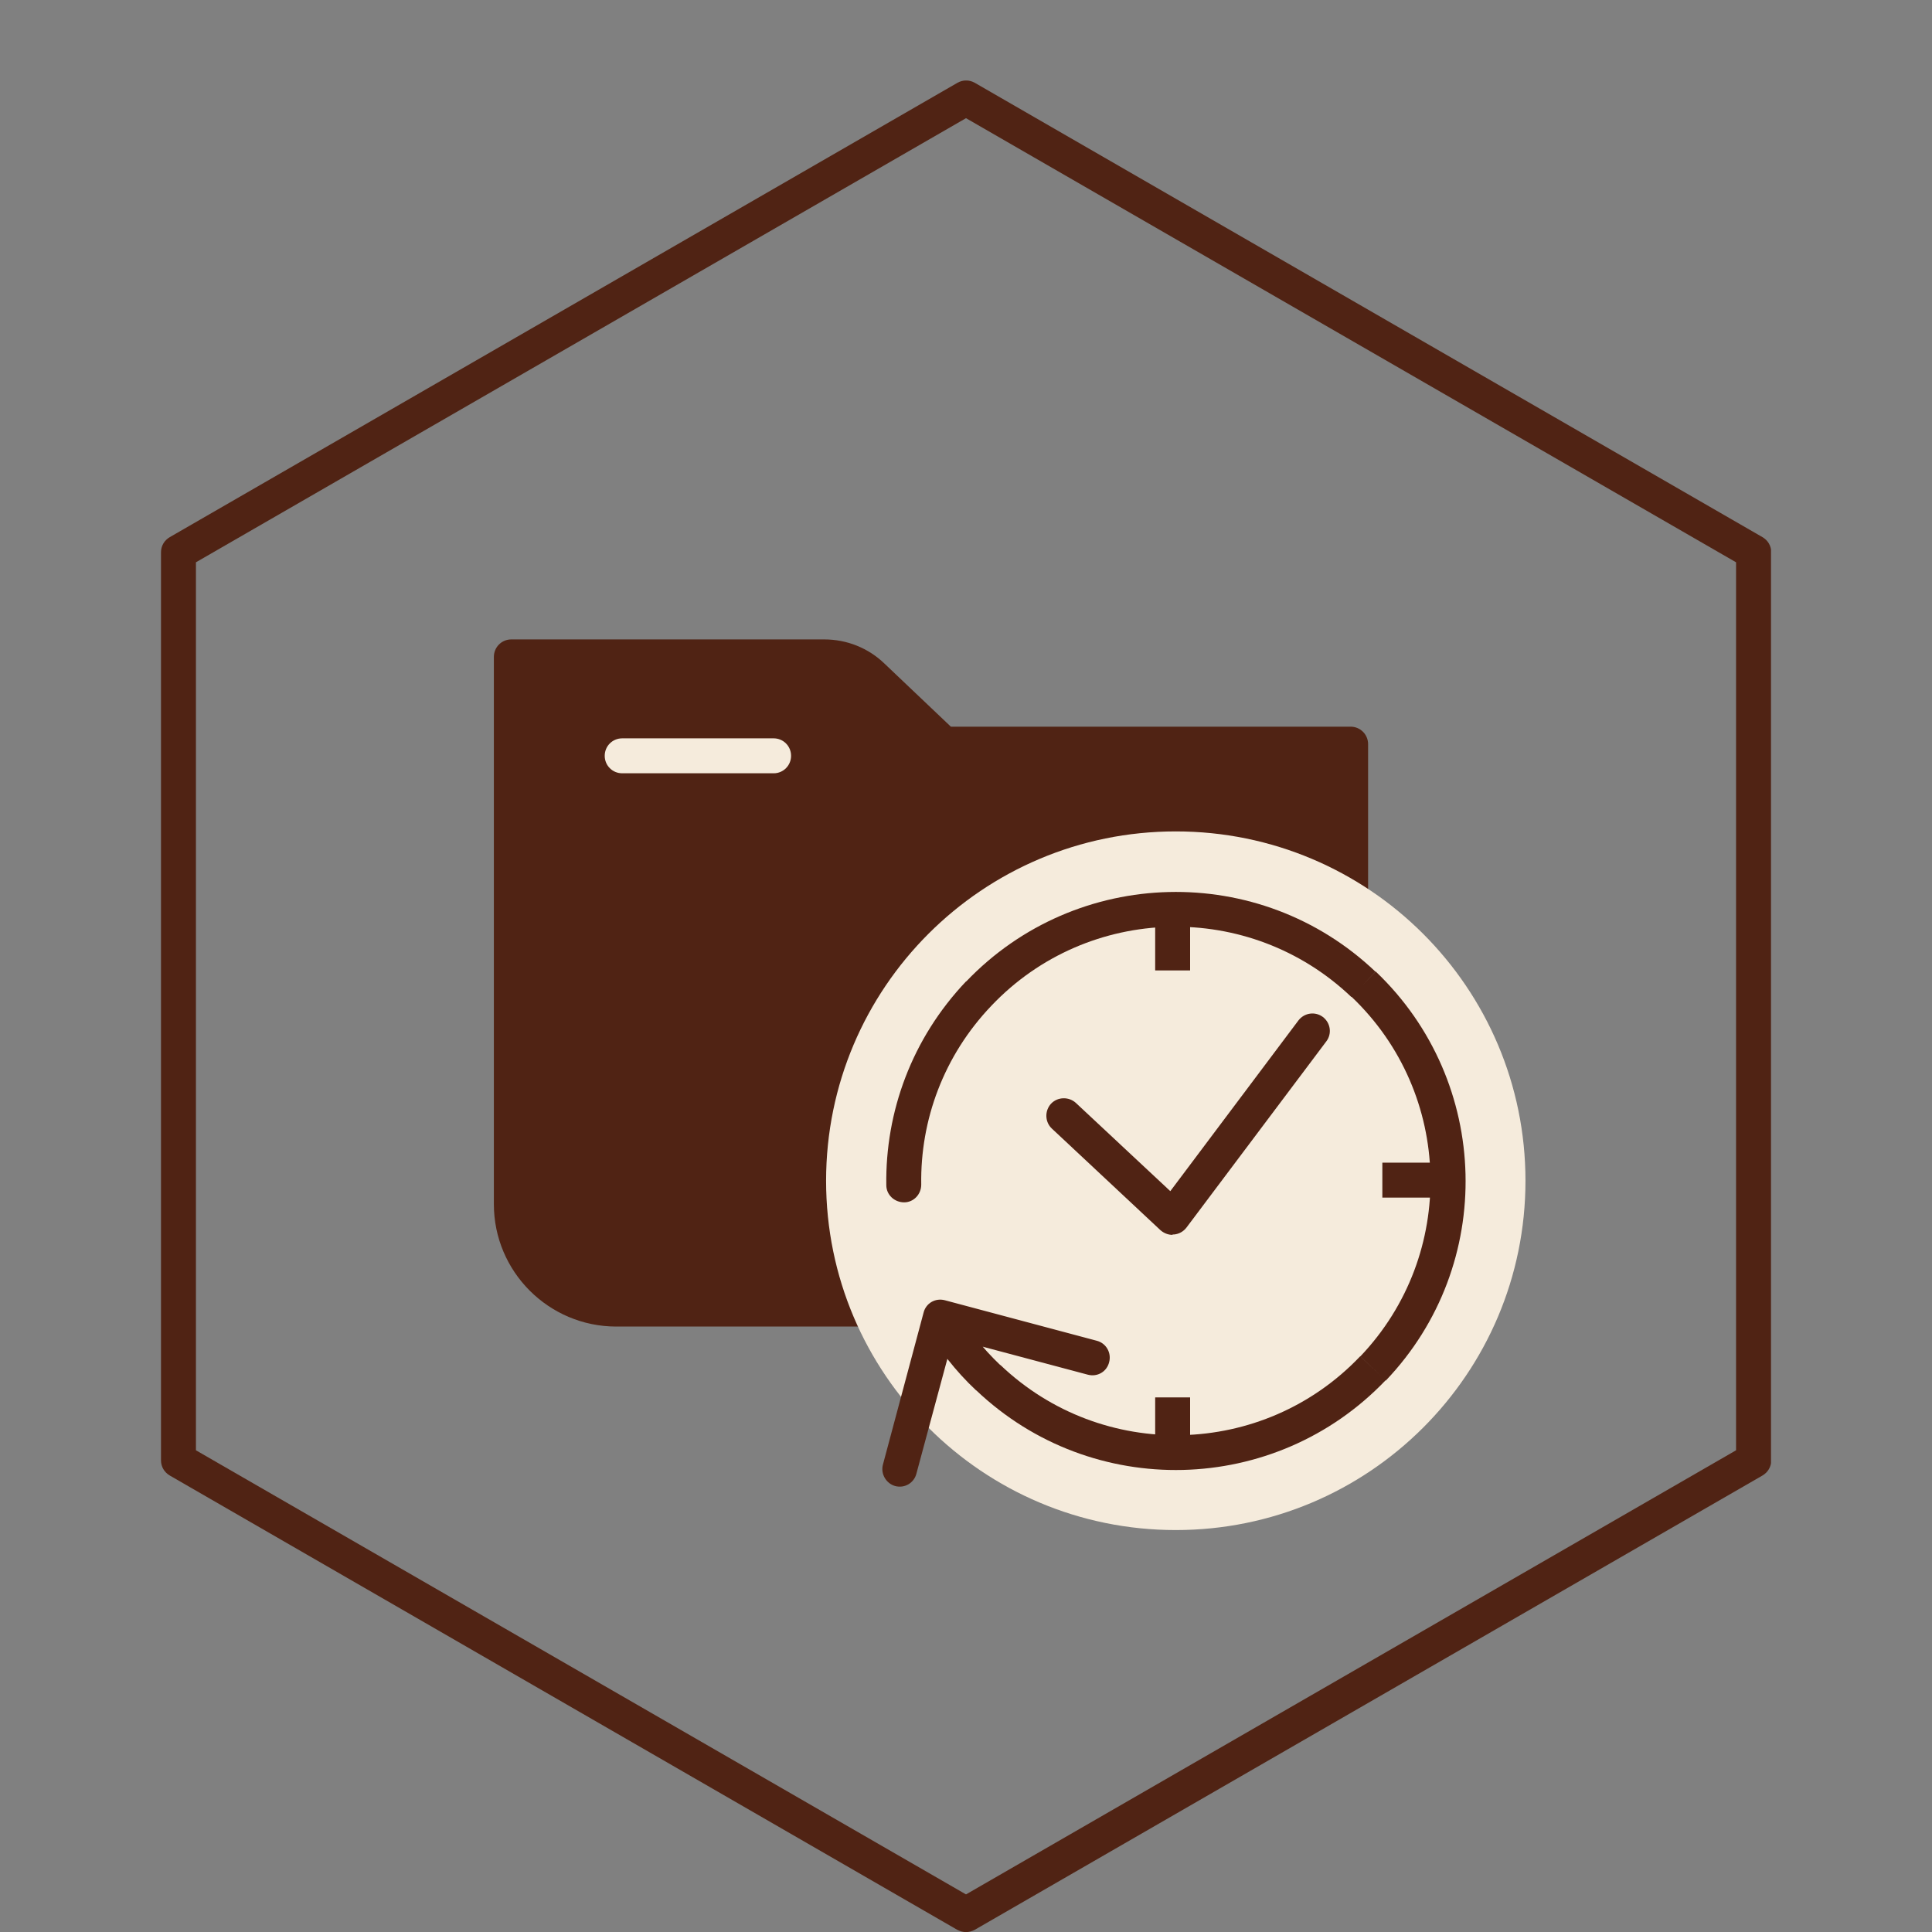 <svg width="24" height="24" viewBox="0 0 24 24" fill="none" xmlns="http://www.w3.org/2000/svg">
<rect x="0" y="0" width="24" height="24" fill="#808080" stroke="none"/>
<g clip-path="url(#clip0_2681_21736)">
<path d="M6.352 8.16V14.959C6.352 15.677 6.934 16.262 7.656 16.262H16.778V9.246H11.725L10.839 8.403C10.68 8.249 10.466 8.163 10.241 8.163H6.352V8.16Z" fill="#502314"/>
<path d="M16.778 16.479H7.656C6.817 16.479 6.135 15.797 6.135 14.959V8.16C6.135 8.04 6.231 7.943 6.352 7.943H10.238C10.521 7.943 10.787 8.05 10.988 8.244L11.812 9.027H16.778C16.898 9.027 16.995 9.124 16.995 9.244V16.259C16.995 16.379 16.898 16.476 16.778 16.476V16.479ZM6.571 8.377V14.959C6.571 15.557 7.057 16.045 7.659 16.045H16.563V9.463H11.728C11.673 9.463 11.618 9.442 11.579 9.403L10.693 8.56C10.573 8.442 10.413 8.379 10.243 8.379H6.574L6.571 8.377Z" fill="#502314"/>
<path d="M9.611 9.606H7.729C7.608 9.606 7.512 9.509 7.512 9.389C7.512 9.269 7.608 9.172 7.729 9.172H9.611C9.731 9.172 9.827 9.269 9.827 9.389C9.827 9.509 9.731 9.606 9.611 9.606Z" fill="#F5EBDC"/>
<path d="M12 24.001C11.963 24.001 11.924 23.99 11.89 23.972L2.11 18.33C2.042 18.291 2 18.22 2 18.142V6.86C2 6.781 2.042 6.711 2.11 6.672L11.893 1.029C11.961 0.99 12.042 0.99 12.11 1.029L21.893 6.672C21.961 6.711 22.003 6.781 22.003 6.86V18.142C22.003 18.22 21.961 18.291 21.893 18.33L12.11 23.972C12.076 23.99 12.039 24.001 12 24.001ZM2.434 18.016L12 23.533L21.566 18.016V6.985L12 1.468L2.434 6.985V18.016Z" fill="#502314"/>
<path d="M14.606 19.007C17.005 19.007 18.95 17.064 18.95 14.668C18.95 12.271 17.005 10.328 14.606 10.328C12.207 10.328 10.262 12.271 10.262 14.668C10.262 17.064 12.207 19.007 14.606 19.007Z" fill="#F5EBDC"/>
<path d="M11.01 14.722C11.01 14.842 11.11 14.936 11.232 14.936C11.35 14.936 11.444 14.836 11.444 14.716L11.01 14.722ZM11.737 16.152C11.619 16.121 11.502 16.189 11.473 16.306L10.968 18.194C10.937 18.309 11.008 18.429 11.12 18.46C11.238 18.492 11.355 18.421 11.384 18.306L11.836 16.63L13.514 17.077C13.632 17.108 13.749 17.04 13.778 16.922C13.809 16.808 13.744 16.688 13.627 16.656L11.737 16.152ZM16.896 16.849C15.694 18.113 13.689 18.16 12.427 16.956L12.126 17.27C13.564 18.638 15.84 18.583 17.212 17.147L16.896 16.847V16.849ZM12.317 12.492C13.519 11.228 15.524 11.181 16.787 12.385L17.087 12.071C15.649 10.703 13.373 10.758 12.001 12.194L12.317 12.494V12.492ZM16.789 12.382C18.054 13.586 18.101 15.586 16.899 16.849L17.215 17.15C18.585 15.714 18.527 13.437 17.09 12.069L16.789 12.382ZM11.444 14.716C11.431 13.917 11.721 13.116 12.317 12.492L12.001 12.191C11.326 12.902 10.997 13.813 11.01 14.722L11.444 14.716ZM12.427 16.959C12.202 16.745 12.014 16.507 11.87 16.254L11.491 16.471C11.661 16.761 11.87 17.032 12.126 17.272L12.427 16.959Z" fill="#502314"/>
<path d="M14.784 11.188H14.35V12.055H14.784V11.188Z" fill="#502314"/>
<path d="M14.784 17.359H14.35V18.227H14.784V17.359Z" fill="#502314"/>
<path d="M18.04 14.443H17.172V14.877H18.04V14.443Z" fill="#502314"/>
<path d="M14.566 15.34C14.511 15.34 14.459 15.319 14.417 15.283L13.066 14.019C12.98 13.938 12.975 13.8 13.056 13.711C13.137 13.625 13.275 13.62 13.364 13.7L14.538 14.797L16.129 12.677C16.203 12.58 16.338 12.562 16.433 12.633C16.529 12.706 16.548 12.841 16.477 12.935L14.739 15.249C14.702 15.298 14.645 15.33 14.585 15.335C14.579 15.335 14.572 15.335 14.566 15.335V15.34Z" fill="#502314"/>
</g>
<defs>
<clipPath id="clip0_2681_21736">
<rect width="20" height="23" fill="white" transform="translate(2 1)"/>
</clipPath>
</defs>
</svg>
